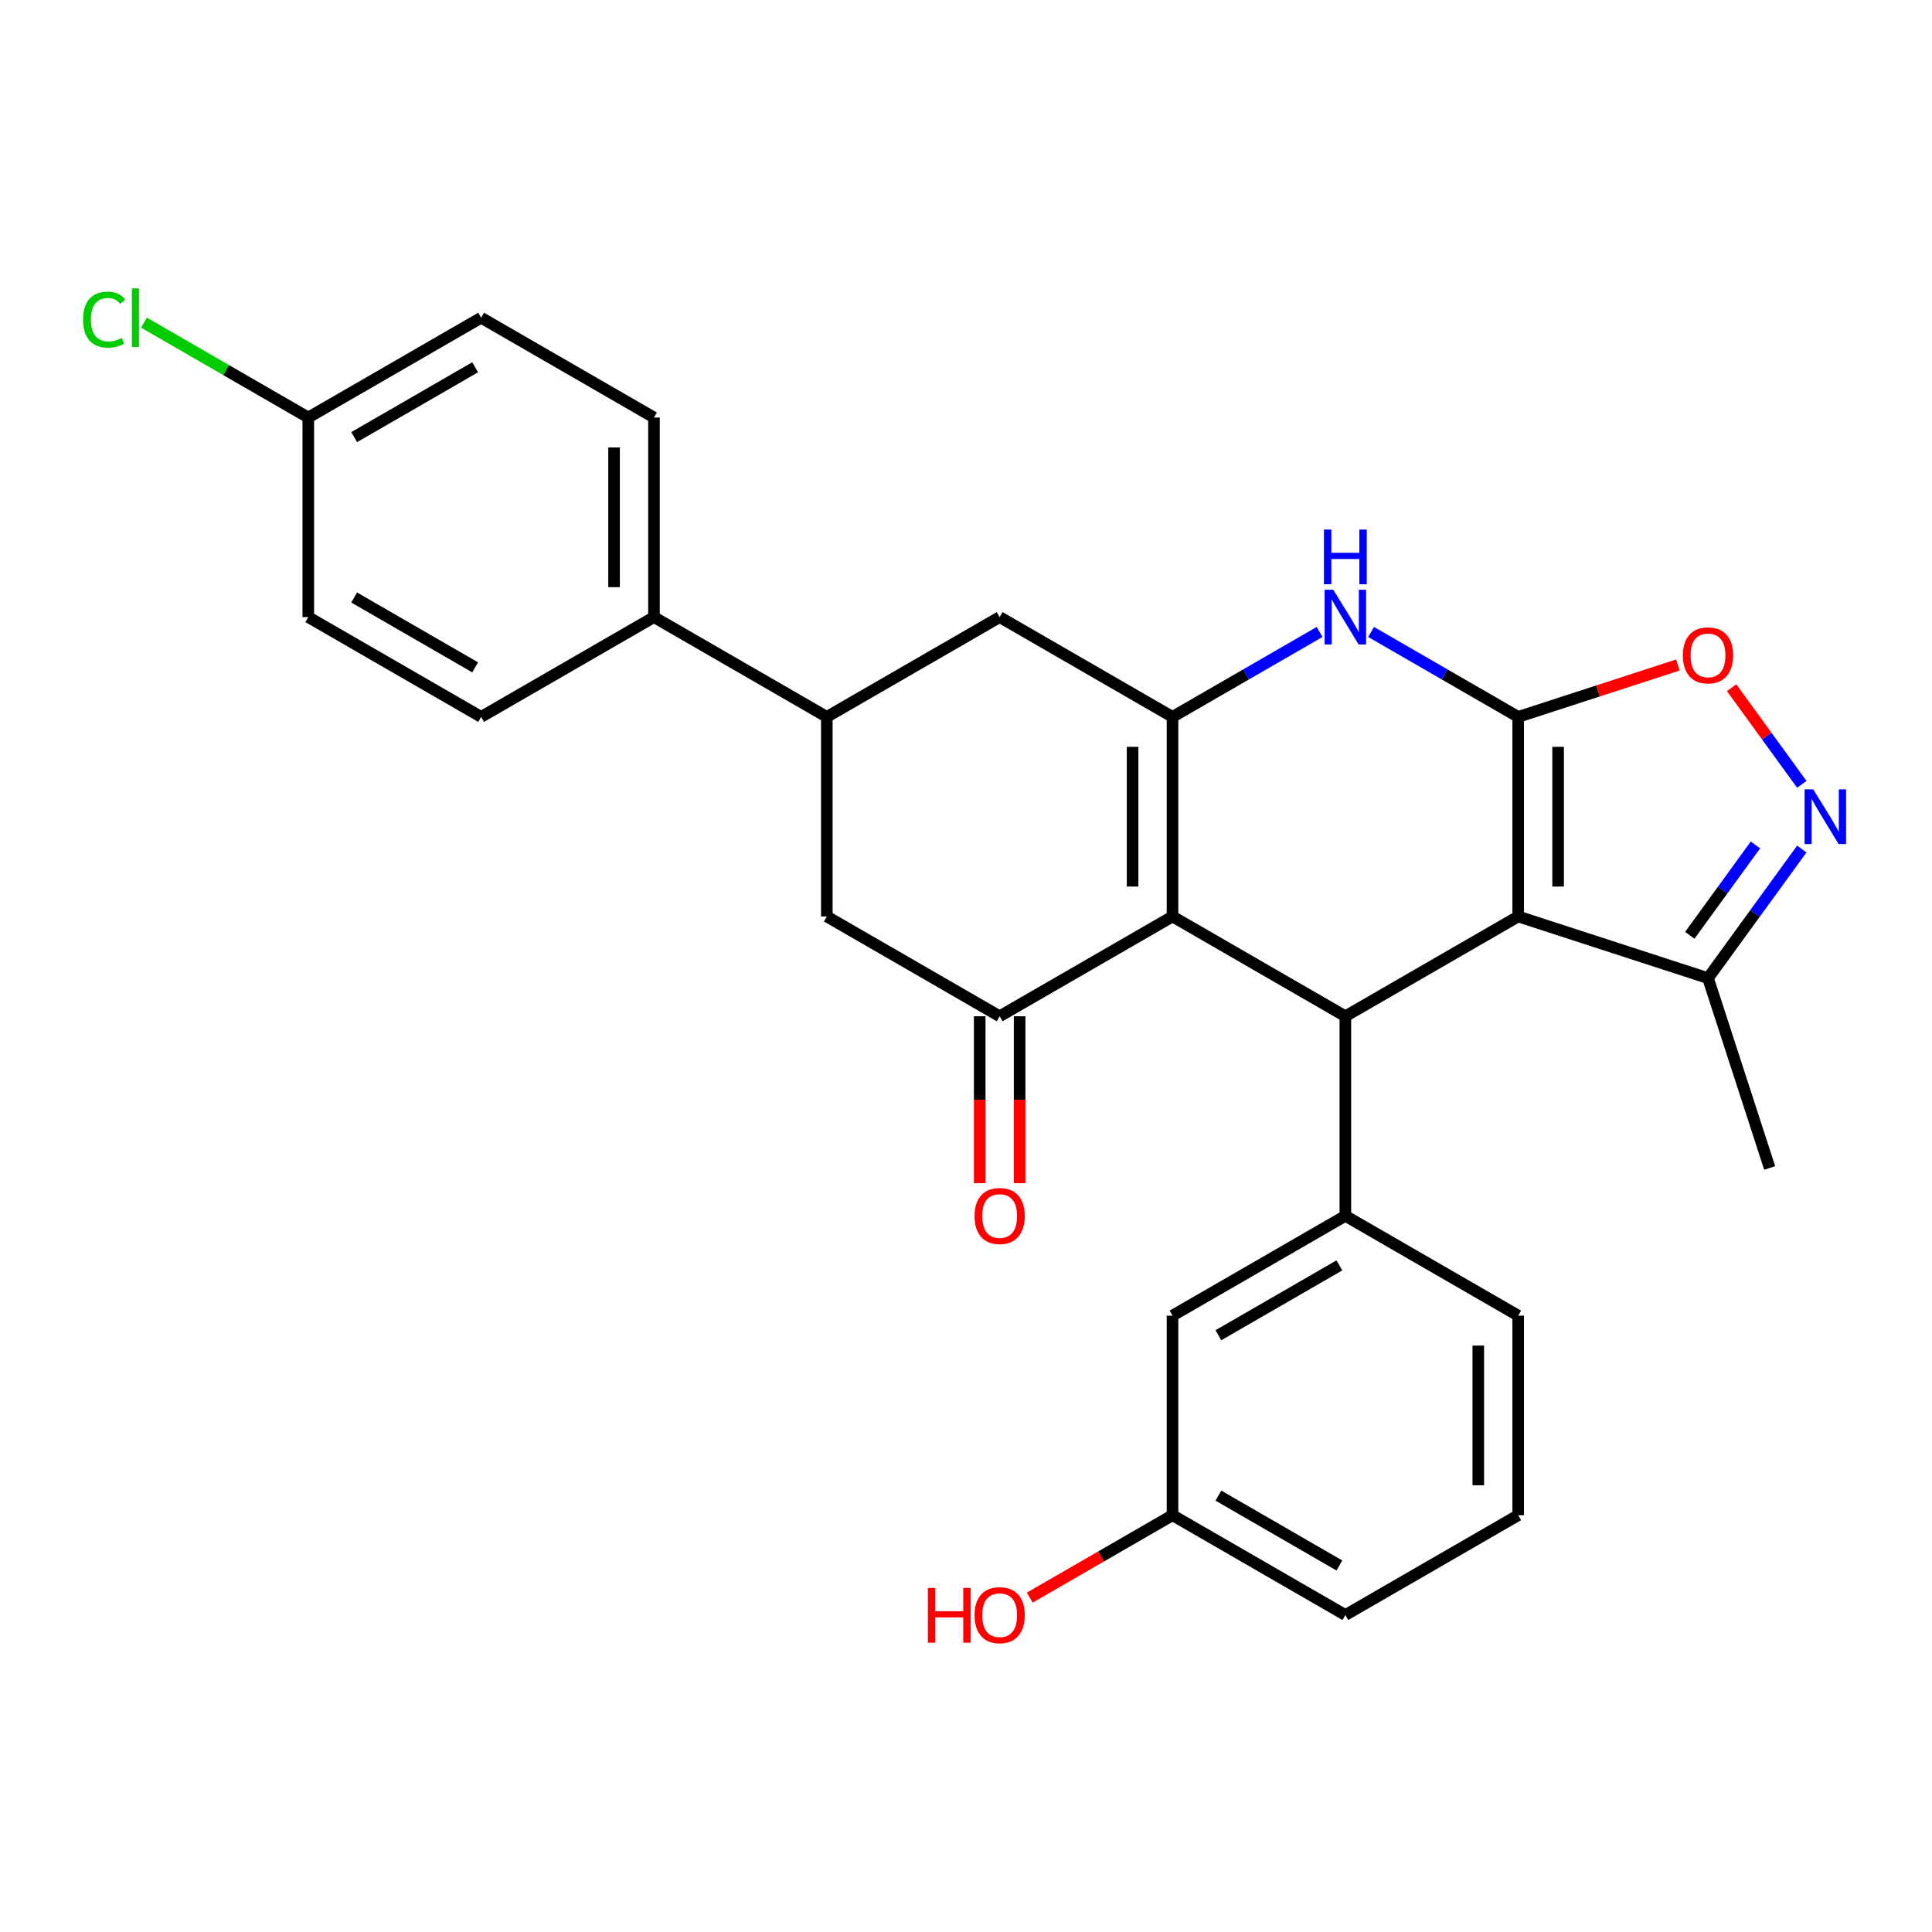 <?xml version='1.0' encoding='iso-8859-1'?>
<svg version='1.1' baseProfile='full'
              xmlns='http://www.w3.org/2000/svg'
                      xmlns:rdkit='http://www.rdkit.org/xml'
                      xmlns:xlink='http://www.w3.org/1999/xlink'
                  xml:space='preserve'
width='1000px' height='1000px' viewBox='0 0 1000 1000'>
<!-- END OF HEADER -->
<rect style='opacity:1.0;fill:#FFFFFF;stroke:none' width='1000' height='1000' x='0' y='0'> </rect>
<path class='bond-0' d='M 785.815,371.062 L 785.815,474.365' style='fill:none;fill-rule:evenodd;stroke:#000000;stroke-width:6px;stroke-linecap:butt;stroke-linejoin:miter;stroke-opacity:1' />
<path class='bond-0' d='M 806.475,386.557 L 806.475,458.87' style='fill:none;fill-rule:evenodd;stroke:#000000;stroke-width:6px;stroke-linecap:butt;stroke-linejoin:miter;stroke-opacity:1' />
<path class='bond-4' d='M 785.815,371.062 L 747.744,349.082' style='fill:none;fill-rule:evenodd;stroke:#000000;stroke-width:6px;stroke-linecap:butt;stroke-linejoin:miter;stroke-opacity:1' />
<path class='bond-4' d='M 747.744,349.082 L 709.674,327.102' style='fill:none;fill-rule:evenodd;stroke:#0000FF;stroke-width:6px;stroke-linecap:butt;stroke-linejoin:miter;stroke-opacity:1' />
<path class='bond-7' d='M 785.815,371.062 L 827.147,357.632' style='fill:none;fill-rule:evenodd;stroke:#000000;stroke-width:6px;stroke-linecap:butt;stroke-linejoin:miter;stroke-opacity:1' />
<path class='bond-7' d='M 827.147,357.632 L 868.48,344.202' style='fill:none;fill-rule:evenodd;stroke:#FF0000;stroke-width:6px;stroke-linecap:butt;stroke-linejoin:miter;stroke-opacity:1' />
<path class='bond-2' d='M 785.815,474.365 L 696.351,526.017' style='fill:none;fill-rule:evenodd;stroke:#000000;stroke-width:6px;stroke-linecap:butt;stroke-linejoin:miter;stroke-opacity:1' />
<path class='bond-9' d='M 785.815,474.365 L 884.062,506.288' style='fill:none;fill-rule:evenodd;stroke:#000000;stroke-width:6px;stroke-linecap:butt;stroke-linejoin:miter;stroke-opacity:1' />
<path class='bond-1' d='M 606.888,474.365 L 606.888,371.062' style='fill:none;fill-rule:evenodd;stroke:#000000;stroke-width:6px;stroke-linecap:butt;stroke-linejoin:miter;stroke-opacity:1' />
<path class='bond-1' d='M 586.227,458.87 L 586.227,386.557' style='fill:none;fill-rule:evenodd;stroke:#000000;stroke-width:6px;stroke-linecap:butt;stroke-linejoin:miter;stroke-opacity:1' />
<path class='bond-5' d='M 606.888,474.365 L 517.425,526.017' style='fill:none;fill-rule:evenodd;stroke:#000000;stroke-width:6px;stroke-linecap:butt;stroke-linejoin:miter;stroke-opacity:1' />
<path class='bond-29' d='M 606.888,474.365 L 696.351,526.017' style='fill:none;fill-rule:evenodd;stroke:#000000;stroke-width:6px;stroke-linecap:butt;stroke-linejoin:miter;stroke-opacity:1' />
<path class='bond-8' d='M 696.351,526.017 L 696.351,629.32' style='fill:none;fill-rule:evenodd;stroke:#000000;stroke-width:6px;stroke-linecap:butt;stroke-linejoin:miter;stroke-opacity:1' />
<path class='bond-3' d='M 606.888,371.062 L 644.958,349.082' style='fill:none;fill-rule:evenodd;stroke:#000000;stroke-width:6px;stroke-linecap:butt;stroke-linejoin:miter;stroke-opacity:1' />
<path class='bond-3' d='M 644.958,349.082 L 683.029,327.102' style='fill:none;fill-rule:evenodd;stroke:#0000FF;stroke-width:6px;stroke-linecap:butt;stroke-linejoin:miter;stroke-opacity:1' />
<path class='bond-10' d='M 606.888,371.062 L 517.425,319.41' style='fill:none;fill-rule:evenodd;stroke:#000000;stroke-width:6px;stroke-linecap:butt;stroke-linejoin:miter;stroke-opacity:1' />
<path class='bond-14' d='M 507.094,526.017 L 507.094,569.217' style='fill:none;fill-rule:evenodd;stroke:#000000;stroke-width:6px;stroke-linecap:butt;stroke-linejoin:miter;stroke-opacity:1' />
<path class='bond-14' d='M 507.094,569.217 L 507.094,612.418' style='fill:none;fill-rule:evenodd;stroke:#FF0000;stroke-width:6px;stroke-linecap:butt;stroke-linejoin:miter;stroke-opacity:1' />
<path class='bond-14' d='M 527.755,526.017 L 527.755,569.217' style='fill:none;fill-rule:evenodd;stroke:#000000;stroke-width:6px;stroke-linecap:butt;stroke-linejoin:miter;stroke-opacity:1' />
<path class='bond-14' d='M 527.755,569.217 L 527.755,612.418' style='fill:none;fill-rule:evenodd;stroke:#FF0000;stroke-width:6px;stroke-linecap:butt;stroke-linejoin:miter;stroke-opacity:1' />
<path class='bond-30' d='M 517.425,526.017 L 427.961,474.365' style='fill:none;fill-rule:evenodd;stroke:#000000;stroke-width:6px;stroke-linecap:butt;stroke-linejoin:miter;stroke-opacity:1' />
<path class='bond-6' d='M 932.618,405.971 L 914.452,380.968' style='fill:none;fill-rule:evenodd;stroke:#0000FF;stroke-width:6px;stroke-linecap:butt;stroke-linejoin:miter;stroke-opacity:1' />
<path class='bond-6' d='M 914.452,380.968 L 896.286,355.964' style='fill:none;fill-rule:evenodd;stroke:#FF0000;stroke-width:6px;stroke-linecap:butt;stroke-linejoin:miter;stroke-opacity:1' />
<path class='bond-28' d='M 932.618,439.456 L 908.34,472.872' style='fill:none;fill-rule:evenodd;stroke:#0000FF;stroke-width:6px;stroke-linecap:butt;stroke-linejoin:miter;stroke-opacity:1' />
<path class='bond-28' d='M 908.34,472.872 L 884.062,506.288' style='fill:none;fill-rule:evenodd;stroke:#000000;stroke-width:6px;stroke-linecap:butt;stroke-linejoin:miter;stroke-opacity:1' />
<path class='bond-28' d='M 908.62,437.337 L 891.625,460.728' style='fill:none;fill-rule:evenodd;stroke:#0000FF;stroke-width:6px;stroke-linecap:butt;stroke-linejoin:miter;stroke-opacity:1' />
<path class='bond-28' d='M 891.625,460.728 L 874.631,484.119' style='fill:none;fill-rule:evenodd;stroke:#000000;stroke-width:6px;stroke-linecap:butt;stroke-linejoin:miter;stroke-opacity:1' />
<path class='bond-15' d='M 696.351,629.32 L 606.888,680.972' style='fill:none;fill-rule:evenodd;stroke:#000000;stroke-width:6px;stroke-linecap:butt;stroke-linejoin:miter;stroke-opacity:1' />
<path class='bond-15' d='M 693.262,654.961 L 630.638,691.117' style='fill:none;fill-rule:evenodd;stroke:#000000;stroke-width:6px;stroke-linecap:butt;stroke-linejoin:miter;stroke-opacity:1' />
<path class='bond-23' d='M 696.351,629.32 L 785.815,680.972' style='fill:none;fill-rule:evenodd;stroke:#000000;stroke-width:6px;stroke-linecap:butt;stroke-linejoin:miter;stroke-opacity:1' />
<path class='bond-25' d='M 884.062,506.288 L 915.985,604.535' style='fill:none;fill-rule:evenodd;stroke:#000000;stroke-width:6px;stroke-linecap:butt;stroke-linejoin:miter;stroke-opacity:1' />
<path class='bond-11' d='M 517.425,319.41 L 427.961,371.062' style='fill:none;fill-rule:evenodd;stroke:#000000;stroke-width:6px;stroke-linecap:butt;stroke-linejoin:miter;stroke-opacity:1' />
<path class='bond-12' d='M 427.961,371.062 L 427.961,474.365' style='fill:none;fill-rule:evenodd;stroke:#000000;stroke-width:6px;stroke-linecap:butt;stroke-linejoin:miter;stroke-opacity:1' />
<path class='bond-13' d='M 427.961,371.062 L 338.498,319.41' style='fill:none;fill-rule:evenodd;stroke:#000000;stroke-width:6px;stroke-linecap:butt;stroke-linejoin:miter;stroke-opacity:1' />
<path class='bond-16' d='M 338.498,319.41 L 338.498,216.107' style='fill:none;fill-rule:evenodd;stroke:#000000;stroke-width:6px;stroke-linecap:butt;stroke-linejoin:miter;stroke-opacity:1' />
<path class='bond-16' d='M 317.837,303.914 L 317.837,231.602' style='fill:none;fill-rule:evenodd;stroke:#000000;stroke-width:6px;stroke-linecap:butt;stroke-linejoin:miter;stroke-opacity:1' />
<path class='bond-17' d='M 338.498,319.41 L 249.035,371.062' style='fill:none;fill-rule:evenodd;stroke:#000000;stroke-width:6px;stroke-linecap:butt;stroke-linejoin:miter;stroke-opacity:1' />
<path class='bond-18' d='M 606.888,680.972 L 606.888,784.275' style='fill:none;fill-rule:evenodd;stroke:#000000;stroke-width:6px;stroke-linecap:butt;stroke-linejoin:miter;stroke-opacity:1' />
<path class='bond-20' d='M 338.498,216.107 L 249.035,164.455' style='fill:none;fill-rule:evenodd;stroke:#000000;stroke-width:6px;stroke-linecap:butt;stroke-linejoin:miter;stroke-opacity:1' />
<path class='bond-21' d='M 249.035,371.062 L 159.571,319.41' style='fill:none;fill-rule:evenodd;stroke:#000000;stroke-width:6px;stroke-linecap:butt;stroke-linejoin:miter;stroke-opacity:1' />
<path class='bond-21' d='M 245.945,345.421 L 183.321,309.265' style='fill:none;fill-rule:evenodd;stroke:#000000;stroke-width:6px;stroke-linecap:butt;stroke-linejoin:miter;stroke-opacity:1' />
<path class='bond-24' d='M 606.888,784.275 L 569.948,805.603' style='fill:none;fill-rule:evenodd;stroke:#000000;stroke-width:6px;stroke-linecap:butt;stroke-linejoin:miter;stroke-opacity:1' />
<path class='bond-24' d='M 569.948,805.603 L 533.007,826.93' style='fill:none;fill-rule:evenodd;stroke:#FF0000;stroke-width:6px;stroke-linecap:butt;stroke-linejoin:miter;stroke-opacity:1' />
<path class='bond-31' d='M 606.888,784.275 L 696.351,835.927' style='fill:none;fill-rule:evenodd;stroke:#000000;stroke-width:6px;stroke-linecap:butt;stroke-linejoin:miter;stroke-opacity:1' />
<path class='bond-31' d='M 630.638,774.13 L 693.262,810.287' style='fill:none;fill-rule:evenodd;stroke:#000000;stroke-width:6px;stroke-linecap:butt;stroke-linejoin:miter;stroke-opacity:1' />
<path class='bond-19' d='M 159.571,216.107 L 159.571,319.41' style='fill:none;fill-rule:evenodd;stroke:#000000;stroke-width:6px;stroke-linecap:butt;stroke-linejoin:miter;stroke-opacity:1' />
<path class='bond-22' d='M 159.571,216.107 L 117.051,191.557' style='fill:none;fill-rule:evenodd;stroke:#000000;stroke-width:6px;stroke-linecap:butt;stroke-linejoin:miter;stroke-opacity:1' />
<path class='bond-22' d='M 117.051,191.557 L 74.53,167.008' style='fill:none;fill-rule:evenodd;stroke:#00CC00;stroke-width:6px;stroke-linecap:butt;stroke-linejoin:miter;stroke-opacity:1' />
<path class='bond-32' d='M 159.571,216.107 L 249.035,164.455' style='fill:none;fill-rule:evenodd;stroke:#000000;stroke-width:6px;stroke-linecap:butt;stroke-linejoin:miter;stroke-opacity:1' />
<path class='bond-32' d='M 183.321,226.251 L 245.945,190.095' style='fill:none;fill-rule:evenodd;stroke:#000000;stroke-width:6px;stroke-linecap:butt;stroke-linejoin:miter;stroke-opacity:1' />
<path class='bond-26' d='M 785.815,680.972 L 785.815,784.275' style='fill:none;fill-rule:evenodd;stroke:#000000;stroke-width:6px;stroke-linecap:butt;stroke-linejoin:miter;stroke-opacity:1' />
<path class='bond-26' d='M 765.154,696.467 L 765.154,768.78' style='fill:none;fill-rule:evenodd;stroke:#000000;stroke-width:6px;stroke-linecap:butt;stroke-linejoin:miter;stroke-opacity:1' />
<path class='bond-27' d='M 785.815,784.275 L 696.351,835.927' style='fill:none;fill-rule:evenodd;stroke:#000000;stroke-width:6px;stroke-linecap:butt;stroke-linejoin:miter;stroke-opacity:1' />
<path  class='atom-5' d='M 690.091 305.25
L 699.371 320.25
Q 700.291 321.73, 701.771 324.41
Q 703.251 327.09, 703.331 327.25
L 703.331 305.25
L 707.091 305.25
L 707.091 333.57
L 703.211 333.57
L 693.251 317.17
Q 692.091 315.25, 690.851 313.05
Q 689.651 310.85, 689.291 310.17
L 689.291 333.57
L 685.611 333.57
L 685.611 305.25
L 690.091 305.25
' fill='#0000FF'/>
<path  class='atom-5' d='M 685.271 274.098
L 689.111 274.098
L 689.111 286.138
L 703.591 286.138
L 703.591 274.098
L 707.431 274.098
L 707.431 302.418
L 703.591 302.418
L 703.591 289.338
L 689.111 289.338
L 689.111 302.418
L 685.271 302.418
L 685.271 274.098
' fill='#0000FF'/>
<path  class='atom-7' d='M 938.522 408.553
L 947.802 423.553
Q 948.722 425.033, 950.202 427.713
Q 951.682 430.393, 951.762 430.553
L 951.762 408.553
L 955.522 408.553
L 955.522 436.873
L 951.642 436.873
L 941.682 420.473
Q 940.522 418.553, 939.282 416.353
Q 938.082 414.153, 937.722 413.473
L 937.722 436.873
L 934.042 436.873
L 934.042 408.553
L 938.522 408.553
' fill='#0000FF'/>
<path  class='atom-8' d='M 871.062 339.219
Q 871.062 332.419, 874.422 328.619
Q 877.782 324.819, 884.062 324.819
Q 890.342 324.819, 893.702 328.619
Q 897.062 332.419, 897.062 339.219
Q 897.062 346.099, 893.662 350.019
Q 890.262 353.899, 884.062 353.899
Q 877.822 353.899, 874.422 350.019
Q 871.062 346.139, 871.062 339.219
M 884.062 350.699
Q 888.382 350.699, 890.702 347.819
Q 893.062 344.899, 893.062 339.219
Q 893.062 333.659, 890.702 330.859
Q 888.382 328.019, 884.062 328.019
Q 879.742 328.019, 877.382 330.819
Q 875.062 333.619, 875.062 339.219
Q 875.062 344.939, 877.382 347.819
Q 879.742 350.699, 884.062 350.699
' fill='#FF0000'/>
<path  class='atom-15' d='M 504.425 629.4
Q 504.425 622.6, 507.785 618.8
Q 511.145 615, 517.425 615
Q 523.705 615, 527.065 618.8
Q 530.425 622.6, 530.425 629.4
Q 530.425 636.28, 527.025 640.2
Q 523.625 644.08, 517.425 644.08
Q 511.185 644.08, 507.785 640.2
Q 504.425 636.32, 504.425 629.4
M 517.425 640.88
Q 521.745 640.88, 524.065 638
Q 526.425 635.08, 526.425 629.4
Q 526.425 623.84, 524.065 621.04
Q 521.745 618.2, 517.425 618.2
Q 513.105 618.2, 510.745 621
Q 508.425 623.8, 508.425 629.4
Q 508.425 635.12, 510.745 638
Q 513.105 640.88, 517.425 640.88
' fill='#FF0000'/>
<path  class='atom-23' d='M 42.988 165.435
Q 42.988 158.395, 46.268 154.715
Q 49.588 150.995, 55.868 150.995
Q 61.708 150.995, 64.828 155.115
L 62.188 157.275
Q 59.908 154.275, 55.868 154.275
Q 51.588 154.275, 49.308 157.155
Q 47.068 159.995, 47.068 165.435
Q 47.068 171.035, 49.388 173.915
Q 51.748 176.795, 56.308 176.795
Q 59.428 176.795, 63.068 174.915
L 64.188 177.915
Q 62.708 178.875, 60.468 179.435
Q 58.228 179.995, 55.748 179.995
Q 49.588 179.995, 46.268 176.235
Q 42.988 172.475, 42.988 165.435
' fill='#00CC00'/>
<path  class='atom-23' d='M 68.268 149.275
L 71.948 149.275
L 71.948 179.635
L 68.268 179.635
L 68.268 149.275
' fill='#00CC00'/>
<path  class='atom-25' d='M 480.265 821.927
L 484.105 821.927
L 484.105 833.967
L 498.585 833.967
L 498.585 821.927
L 502.425 821.927
L 502.425 850.247
L 498.585 850.247
L 498.585 837.167
L 484.105 837.167
L 484.105 850.247
L 480.265 850.247
L 480.265 821.927
' fill='#FF0000'/>
<path  class='atom-25' d='M 504.425 836.007
Q 504.425 829.207, 507.785 825.407
Q 511.145 821.607, 517.425 821.607
Q 523.705 821.607, 527.065 825.407
Q 530.425 829.207, 530.425 836.007
Q 530.425 842.887, 527.025 846.807
Q 523.625 850.687, 517.425 850.687
Q 511.185 850.687, 507.785 846.807
Q 504.425 842.927, 504.425 836.007
M 517.425 847.487
Q 521.745 847.487, 524.065 844.607
Q 526.425 841.687, 526.425 836.007
Q 526.425 830.447, 524.065 827.647
Q 521.745 824.807, 517.425 824.807
Q 513.105 824.807, 510.745 827.607
Q 508.425 830.407, 508.425 836.007
Q 508.425 841.727, 510.745 844.607
Q 513.105 847.487, 517.425 847.487
' fill='#FF0000'/>
</svg>
